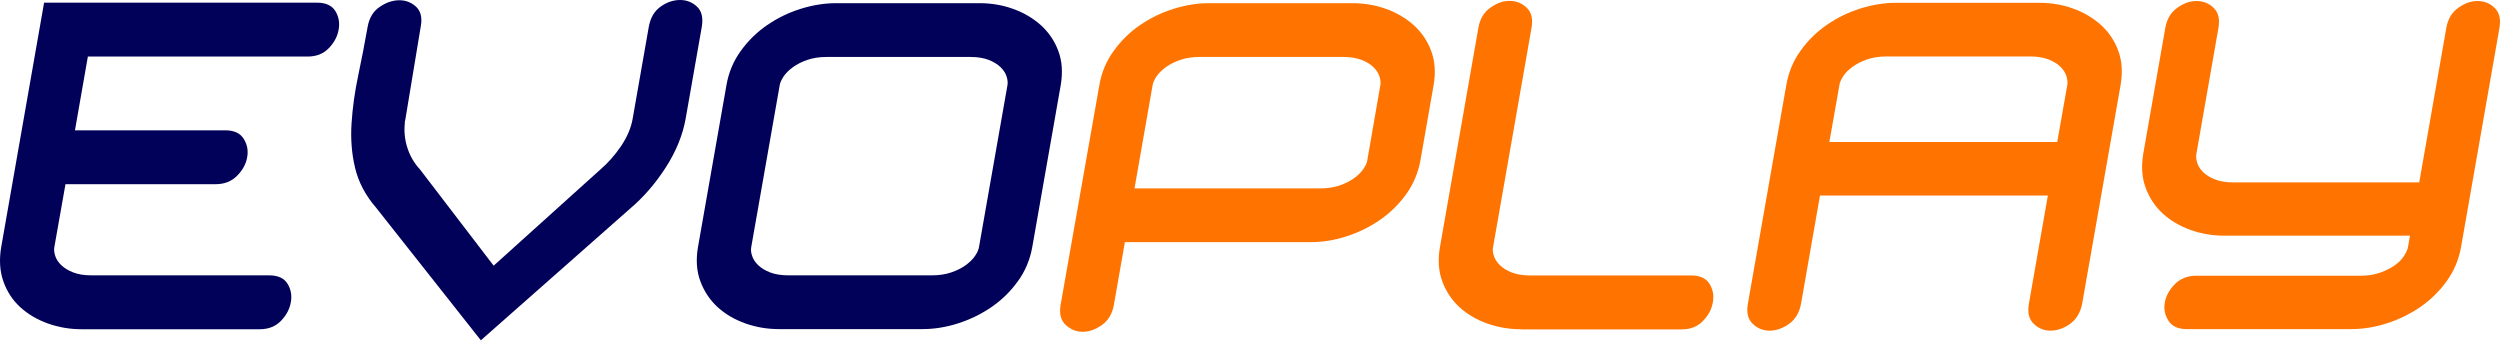<svg width="190" height="26" viewBox="0 0 190 26" fill="none" xmlns="http://www.w3.org/2000/svg">
    <g id="Group">
        <path id="Vector" d="M6.207 25.022C5.313 25.022 4.466 24.878 3.649 24.588C2.832 24.298 2.13 23.882 1.543 23.351C0.957 22.81 0.524 22.153 0.255 21.38C-0.015 20.607 -0.072 19.738 0.091 18.781L3.351 0.203H24.093C24.756 0.203 25.227 0.416 25.487 0.841C25.747 1.266 25.833 1.739 25.737 2.251C25.65 2.763 25.4 3.237 24.987 3.662C24.583 4.087 24.044 4.299 23.371 4.299H6.678L5.697 9.903H17.111C17.775 9.903 18.246 10.115 18.515 10.54C18.785 10.966 18.881 11.439 18.785 11.951C18.698 12.463 18.438 12.936 18.015 13.361C17.592 13.787 17.054 13.999 16.381 13.999H4.976L4.13 18.781C4.091 18.984 4.12 19.206 4.197 19.448C4.274 19.699 4.428 19.931 4.659 20.153C4.889 20.375 5.188 20.559 5.563 20.704C5.938 20.849 6.39 20.926 6.928 20.926H20.458C21.121 20.926 21.592 21.139 21.852 21.564C22.112 21.989 22.198 22.462 22.102 22.974C22.015 23.486 21.765 23.96 21.352 24.385C20.939 24.81 20.41 25.022 19.736 25.022H6.207Z" fill="#01015A"/>
        <path id="Vector_2" d="M50.594 12.733C49.806 13.951 48.912 14.984 47.911 15.835L36.545 25.863L28.593 15.796C27.776 14.859 27.247 13.844 26.987 12.762C26.728 11.68 26.641 10.55 26.718 9.371C26.795 8.193 26.958 6.995 27.218 5.768C27.478 4.541 27.718 3.294 27.939 2.048C28.055 1.382 28.353 0.869 28.834 0.541C29.314 0.203 29.805 0.029 30.314 0.019C30.814 0.01 31.247 0.174 31.613 0.502C31.978 0.841 32.103 1.343 31.978 2.01L30.805 9.091C30.766 9.207 30.757 9.294 30.766 9.362C30.699 10.009 30.766 10.646 30.968 11.255C31.17 11.873 31.488 12.415 31.92 12.878L37.517 20.192L45.633 12.878C46.209 12.386 46.729 11.796 47.19 11.12C47.652 10.434 47.95 9.748 48.075 9.062L49.306 2.048C49.431 1.353 49.729 0.841 50.21 0.502C50.681 0.164 51.181 0 51.691 0C52.181 0 52.604 0.164 52.969 0.502C53.335 0.841 53.45 1.353 53.335 2.048L52.114 8.994C51.893 10.26 51.383 11.506 50.594 12.733Z" fill="#01015A"/>
        <path id="Vector_3" d="M77.355 21.38C76.798 22.152 76.124 22.809 75.346 23.341C74.557 23.882 73.711 24.288 72.807 24.578C71.903 24.867 70.999 25.012 70.105 25.012H59.2C58.306 25.012 57.46 24.867 56.643 24.578C55.825 24.288 55.123 23.872 54.537 23.341C53.95 22.8 53.517 22.152 53.229 21.38C52.94 20.607 52.883 19.737 53.046 18.781L55.21 6.473C55.373 5.516 55.739 4.647 56.296 3.874C56.854 3.101 57.518 2.444 58.297 1.913C59.066 1.381 59.912 0.966 60.835 0.676C61.758 0.386 62.662 0.241 63.547 0.241H74.451C75.346 0.241 76.192 0.386 77 0.676C77.807 0.966 78.509 1.381 79.106 1.913C79.702 2.454 80.144 3.101 80.433 3.874C80.721 4.647 80.779 5.516 80.615 6.473L78.452 18.781C78.278 19.747 77.913 20.616 77.355 21.38ZM76.567 6.473C76.605 6.27 76.576 6.048 76.499 5.806C76.423 5.564 76.269 5.323 76.038 5.101C75.807 4.879 75.509 4.695 75.134 4.55C74.759 4.405 74.297 4.328 73.74 4.328H62.835C62.278 4.328 61.787 4.405 61.364 4.55C60.941 4.695 60.575 4.879 60.268 5.101C59.96 5.323 59.729 5.555 59.556 5.806C59.393 6.057 59.287 6.279 59.258 6.473L57.094 18.781C57.056 18.984 57.075 19.206 57.162 19.447C57.239 19.699 57.393 19.93 57.623 20.153C57.854 20.375 58.152 20.558 58.527 20.703C58.902 20.848 59.364 20.926 59.922 20.926H70.826C71.384 20.926 71.874 20.848 72.297 20.703C72.721 20.558 73.086 20.375 73.394 20.153C73.701 19.93 73.932 19.699 74.105 19.447C74.269 19.206 74.374 18.974 74.403 18.781L76.567 6.473Z" fill="#01015A"/>
        <g id="Group 1000002295">
            <path id="Vector_4" d="M106.859 14.772C106.301 15.545 105.628 16.202 104.849 16.733C104.06 17.274 103.214 17.68 102.31 17.97C101.406 18.26 100.503 18.404 99.618 18.404H85.492L84.655 23.167C84.54 23.834 84.232 24.346 83.751 24.694C83.271 25.042 82.78 25.216 82.29 25.216C81.799 25.216 81.367 25.042 80.992 24.694C80.617 24.346 80.492 23.834 80.607 23.167L83.55 6.473C83.713 5.517 84.078 4.647 84.636 3.874C85.194 3.101 85.857 2.444 86.636 1.913C87.406 1.382 88.252 0.966 89.175 0.676C90.098 0.387 91.002 0.242 91.887 0.242H102.791C103.685 0.242 104.532 0.387 105.339 0.676C106.147 0.966 106.849 1.382 107.445 1.913C108.041 2.454 108.484 3.101 108.772 3.874C109.061 4.647 109.118 5.517 108.955 6.473L107.955 12.173C107.782 13.139 107.416 14.009 106.859 14.772ZM104.907 6.473C104.945 6.27 104.916 6.048 104.839 5.806C104.762 5.565 104.609 5.323 104.378 5.101C104.147 4.879 103.849 4.695 103.474 4.551C103.099 4.406 102.637 4.328 102.08 4.328H91.175C90.617 4.328 90.127 4.406 89.704 4.551C89.281 4.695 88.915 4.879 88.608 5.101C88.3 5.323 88.069 5.555 87.896 5.806C87.733 6.058 87.627 6.28 87.598 6.473L86.223 14.318H100.339C100.897 14.318 101.387 14.241 101.81 14.096C102.233 13.951 102.599 13.767 102.907 13.545C103.214 13.323 103.445 13.091 103.618 12.84C103.791 12.588 103.887 12.366 103.916 12.173L104.907 6.473Z" fill="#FF7300"/>
            <path id="Vector_5" d="M115.588 25.022C114.694 25.022 113.847 24.877 113.03 24.587C112.213 24.297 111.511 23.882 110.924 23.351C110.338 22.809 109.905 22.162 109.616 21.389C109.328 20.616 109.27 19.747 109.434 18.791L112.357 2.116C112.472 1.449 112.77 0.937 113.261 0.589C113.742 0.241 114.232 0.067 114.722 0.067C115.232 0.067 115.674 0.241 116.03 0.589C116.396 0.937 116.511 1.439 116.396 2.116L113.472 18.791C113.434 18.993 113.453 19.216 113.54 19.457C113.617 19.708 113.77 19.94 114.001 20.162C114.232 20.385 114.53 20.568 114.905 20.713C115.28 20.858 115.742 20.935 116.299 20.935H128.531C129.194 20.935 129.666 21.148 129.925 21.573C130.185 21.998 130.271 22.471 130.175 22.983C130.089 23.495 129.839 23.969 129.425 24.394C129.012 24.819 128.483 25.032 127.81 25.032H115.588V25.022Z" fill="#FF7300"/>
            <path id="Vector_6" d="M157.331 24.608C156.85 24.956 156.35 25.13 155.84 25.13C155.35 25.13 154.927 24.956 154.561 24.608C154.196 24.26 154.081 23.748 154.196 23.081L155.638 14.86H138.32L136.878 23.081C136.762 23.748 136.454 24.26 135.974 24.608C135.493 24.956 134.993 25.13 134.483 25.13C133.993 25.13 133.57 24.956 133.204 24.608C132.839 24.26 132.723 23.748 132.839 23.081L135.762 6.445C135.935 5.479 136.291 4.619 136.849 3.846C137.406 3.073 138.07 2.416 138.849 1.885C139.628 1.344 140.464 0.938 141.387 0.648C142.311 0.359 143.215 0.214 144.099 0.214H155.004C155.898 0.214 156.744 0.359 157.552 0.648C158.36 0.938 159.062 1.354 159.658 1.885C160.254 2.416 160.696 3.073 160.985 3.846C161.273 4.619 161.331 5.489 161.168 6.445L158.244 23.081C158.11 23.748 157.812 24.26 157.331 24.608ZM157.042 5.769C156.965 5.527 156.811 5.286 156.581 5.063C156.35 4.841 156.052 4.658 155.677 4.513C155.302 4.368 154.84 4.291 154.282 4.291H143.378C142.82 4.291 142.33 4.368 141.907 4.513C141.484 4.658 141.118 4.841 140.811 5.063C140.503 5.286 140.272 5.518 140.099 5.769C139.935 6.02 139.83 6.242 139.801 6.435L139.032 10.793H156.35L157.119 6.435C157.148 6.242 157.119 6.02 157.042 5.769Z" fill="#FF7300"/>
            <path id="Vector_7" d="M185.939 21.379C185.381 22.152 184.708 22.809 183.929 23.34C183.14 23.881 182.294 24.287 181.39 24.577C180.486 24.867 179.583 25.012 178.688 25.012H166.207C165.534 25.012 165.072 24.799 164.803 24.374C164.534 23.949 164.437 23.495 164.524 23.002C164.61 22.49 164.87 22.017 165.293 21.592C165.716 21.167 166.255 20.954 166.928 20.954H179.409C179.967 20.954 180.458 20.877 180.89 20.722C181.323 20.568 181.688 20.384 181.987 20.172C182.294 19.959 182.525 19.727 182.698 19.466C182.862 19.206 182.967 18.983 183.006 18.78L183.16 17.911H169.043C168.149 17.911 167.303 17.766 166.486 17.476C165.668 17.186 164.966 16.771 164.38 16.24C163.793 15.699 163.36 15.051 163.072 14.278C162.783 13.506 162.726 12.636 162.889 11.68L164.562 2.125C164.678 1.458 164.976 0.946 165.466 0.598C165.947 0.251 166.438 0.077 166.928 0.077C167.438 0.077 167.88 0.251 168.236 0.598C168.601 0.946 168.716 1.449 168.601 2.125L166.928 11.68C166.889 11.883 166.909 12.114 166.986 12.366C167.063 12.626 167.216 12.868 167.447 13.09C167.678 13.312 167.976 13.496 168.351 13.641C168.726 13.786 169.188 13.863 169.745 13.863H183.862L185.919 2.125C186.035 1.458 186.333 0.946 186.823 0.598C187.304 0.251 187.795 0.077 188.285 0.077C188.795 0.077 189.237 0.251 189.593 0.598C189.949 0.946 190.074 1.449 189.958 2.125L187.035 18.8C186.862 19.747 186.496 20.616 185.939 21.379Z" fill="#FF7300"/>
        </g>
    </g>
</svg>